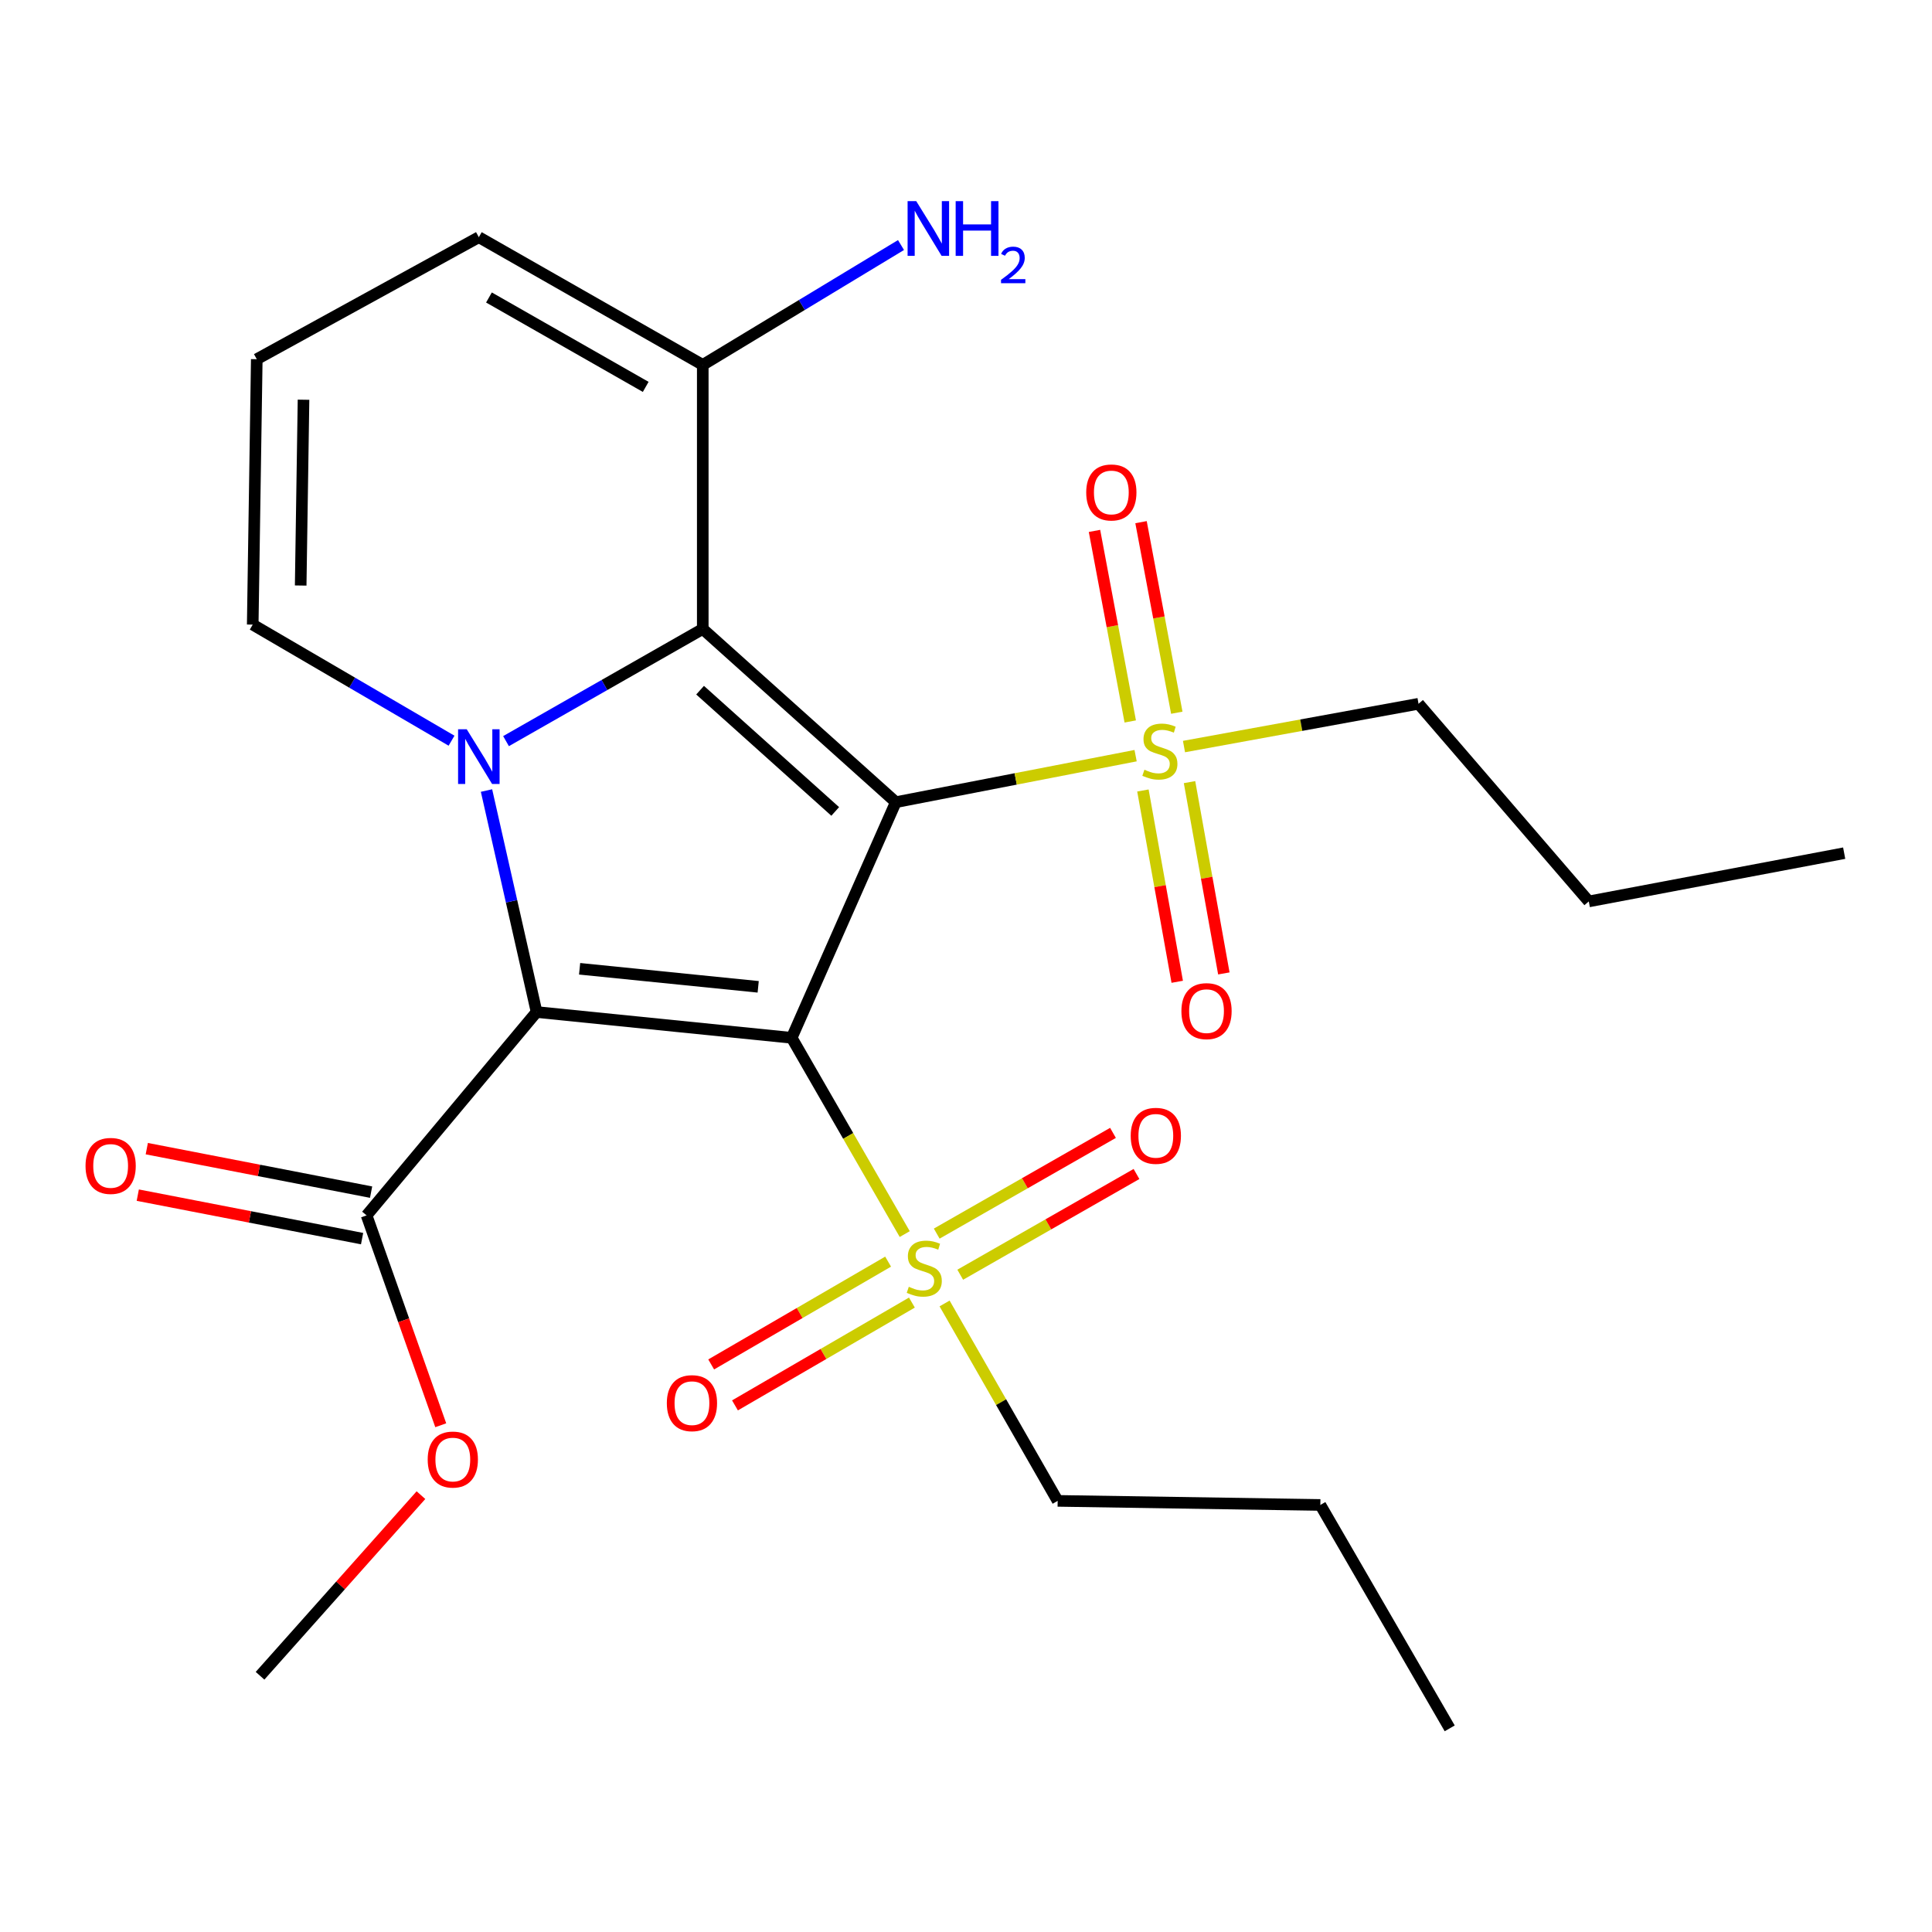 <?xml version='1.0' encoding='iso-8859-1'?>
<svg version='1.1' baseProfile='full'
              xmlns='http://www.w3.org/2000/svg'
                      xmlns:rdkit='http://www.rdkit.org/xml'
                      xmlns:xlink='http://www.w3.org/1999/xlink'
                  xml:space='preserve'
width='1000px' height='1000px' viewBox='0 0 1000 1000'>
<!-- END OF HEADER -->
<rect style='opacity:1.0;fill:#FFFFFF;stroke:none' width='1000' height='1000' x='0' y='0'> </rect>
<path class='bond-0' d='M 409.777,537.172 L 463.665,415.207' style='fill:none;fill-rule:evenodd;stroke:#000000;stroke-width:6px;stroke-linecap:butt;stroke-linejoin:miter;stroke-opacity:1' />
<path class='bond-1' d='M 409.777,537.172 L 277.735,523.826' style='fill:none;fill-rule:evenodd;stroke:#000000;stroke-width:6px;stroke-linecap:butt;stroke-linejoin:miter;stroke-opacity:1' />
<path class='bond-1' d='M 392.436,510.781 L 300.007,501.439' style='fill:none;fill-rule:evenodd;stroke:#000000;stroke-width:6px;stroke-linecap:butt;stroke-linejoin:miter;stroke-opacity:1' />
<path class='bond-4' d='M 409.777,537.172 L 439.032,587.966' style='fill:none;fill-rule:evenodd;stroke:#000000;stroke-width:6px;stroke-linecap:butt;stroke-linejoin:miter;stroke-opacity:1' />
<path class='bond-4' d='M 439.032,587.966 L 468.287,638.76' style='fill:none;fill-rule:evenodd;stroke:#CCCC00;stroke-width:6px;stroke-linecap:butt;stroke-linejoin:miter;stroke-opacity:1' />
<path class='bond-2' d='M 463.665,415.207 L 363.748,325.545' style='fill:none;fill-rule:evenodd;stroke:#000000;stroke-width:6px;stroke-linecap:butt;stroke-linejoin:miter;stroke-opacity:1' />
<path class='bond-2' d='M 432.305,420.002 L 362.364,357.238' style='fill:none;fill-rule:evenodd;stroke:#000000;stroke-width:6px;stroke-linecap:butt;stroke-linejoin:miter;stroke-opacity:1' />
<path class='bond-5' d='M 463.665,415.207 L 525.727,403.168' style='fill:none;fill-rule:evenodd;stroke:#000000;stroke-width:6px;stroke-linecap:butt;stroke-linejoin:miter;stroke-opacity:1' />
<path class='bond-5' d='M 525.727,403.168 L 587.789,391.129' style='fill:none;fill-rule:evenodd;stroke:#CCCC00;stroke-width:6px;stroke-linecap:butt;stroke-linejoin:miter;stroke-opacity:1' />
<path class='bond-3' d='M 277.735,523.826 L 264.774,466.504' style='fill:none;fill-rule:evenodd;stroke:#000000;stroke-width:6px;stroke-linecap:butt;stroke-linejoin:miter;stroke-opacity:1' />
<path class='bond-3' d='M 264.774,466.504 L 251.812,409.182' style='fill:none;fill-rule:evenodd;stroke:#0000FF;stroke-width:6px;stroke-linecap:butt;stroke-linejoin:miter;stroke-opacity:1' />
<path class='bond-6' d='M 277.735,523.826 L 189.748,629.081' style='fill:none;fill-rule:evenodd;stroke:#000000;stroke-width:6px;stroke-linecap:butt;stroke-linejoin:miter;stroke-opacity:1' />
<path class='bond-7' d='M 363.748,325.545 L 363.748,188.873' style='fill:none;fill-rule:evenodd;stroke:#000000;stroke-width:6px;stroke-linecap:butt;stroke-linejoin:miter;stroke-opacity:1' />
<path class='bond-25' d='M 363.748,325.545 L 312.834,354.577' style='fill:none;fill-rule:evenodd;stroke:#000000;stroke-width:6px;stroke-linecap:butt;stroke-linejoin:miter;stroke-opacity:1' />
<path class='bond-25' d='M 312.834,354.577 L 261.919,383.608' style='fill:none;fill-rule:evenodd;stroke:#0000FF;stroke-width:6px;stroke-linecap:butt;stroke-linejoin:miter;stroke-opacity:1' />
<path class='bond-8' d='M 233.715,383.385 L 182.262,353.341' style='fill:none;fill-rule:evenodd;stroke:#0000FF;stroke-width:6px;stroke-linecap:butt;stroke-linejoin:miter;stroke-opacity:1' />
<path class='bond-8' d='M 182.262,353.341 L 130.809,323.298' style='fill:none;fill-rule:evenodd;stroke:#000000;stroke-width:6px;stroke-linecap:butt;stroke-linejoin:miter;stroke-opacity:1' />
<path class='bond-9' d='M 459.685,653.017 L 413.896,679.624' style='fill:none;fill-rule:evenodd;stroke:#CCCC00;stroke-width:6px;stroke-linecap:butt;stroke-linejoin:miter;stroke-opacity:1' />
<path class='bond-9' d='M 413.896,679.624 L 368.107,706.231' style='fill:none;fill-rule:evenodd;stroke:#FF0000;stroke-width:6px;stroke-linecap:butt;stroke-linejoin:miter;stroke-opacity:1' />
<path class='bond-9' d='M 472,674.211 L 426.211,700.818' style='fill:none;fill-rule:evenodd;stroke:#CCCC00;stroke-width:6px;stroke-linecap:butt;stroke-linejoin:miter;stroke-opacity:1' />
<path class='bond-9' d='M 426.211,700.818 L 380.423,727.425' style='fill:none;fill-rule:evenodd;stroke:#FF0000;stroke-width:6px;stroke-linecap:butt;stroke-linejoin:miter;stroke-opacity:1' />
<path class='bond-12' d='M 497.012,659.796 L 542.628,633.725' style='fill:none;fill-rule:evenodd;stroke:#CCCC00;stroke-width:6px;stroke-linecap:butt;stroke-linejoin:miter;stroke-opacity:1' />
<path class='bond-12' d='M 542.628,633.725 L 588.244,607.655' style='fill:none;fill-rule:evenodd;stroke:#FF0000;stroke-width:6px;stroke-linecap:butt;stroke-linejoin:miter;stroke-opacity:1' />
<path class='bond-12' d='M 484.849,638.514 L 530.465,612.443' style='fill:none;fill-rule:evenodd;stroke:#CCCC00;stroke-width:6px;stroke-linecap:butt;stroke-linejoin:miter;stroke-opacity:1' />
<path class='bond-12' d='M 530.465,612.443 L 576.081,586.373' style='fill:none;fill-rule:evenodd;stroke:#FF0000;stroke-width:6px;stroke-linecap:butt;stroke-linejoin:miter;stroke-opacity:1' />
<path class='bond-17' d='M 488.912,674.67 L 518.178,725.761' style='fill:none;fill-rule:evenodd;stroke:#CCCC00;stroke-width:6px;stroke-linecap:butt;stroke-linejoin:miter;stroke-opacity:1' />
<path class='bond-17' d='M 518.178,725.761 L 547.444,776.852' style='fill:none;fill-rule:evenodd;stroke:#000000;stroke-width:6px;stroke-linecap:butt;stroke-linejoin:miter;stroke-opacity:1' />
<path class='bond-10' d='M 591.569,409.155 L 600.451,458.663' style='fill:none;fill-rule:evenodd;stroke:#CCCC00;stroke-width:6px;stroke-linecap:butt;stroke-linejoin:miter;stroke-opacity:1' />
<path class='bond-10' d='M 600.451,458.663 L 609.333,508.172' style='fill:none;fill-rule:evenodd;stroke:#FF0000;stroke-width:6px;stroke-linecap:butt;stroke-linejoin:miter;stroke-opacity:1' />
<path class='bond-10' d='M 615.697,404.827 L 624.578,454.335' style='fill:none;fill-rule:evenodd;stroke:#CCCC00;stroke-width:6px;stroke-linecap:butt;stroke-linejoin:miter;stroke-opacity:1' />
<path class='bond-10' d='M 624.578,454.335 L 633.46,503.843' style='fill:none;fill-rule:evenodd;stroke:#FF0000;stroke-width:6px;stroke-linecap:butt;stroke-linejoin:miter;stroke-opacity:1' />
<path class='bond-11' d='M 609.107,368.906 L 599.852,319.589' style='fill:none;fill-rule:evenodd;stroke:#CCCC00;stroke-width:6px;stroke-linecap:butt;stroke-linejoin:miter;stroke-opacity:1' />
<path class='bond-11' d='M 599.852,319.589 L 590.596,270.271' style='fill:none;fill-rule:evenodd;stroke:#FF0000;stroke-width:6px;stroke-linecap:butt;stroke-linejoin:miter;stroke-opacity:1' />
<path class='bond-11' d='M 585.015,373.428 L 575.76,324.11' style='fill:none;fill-rule:evenodd;stroke:#CCCC00;stroke-width:6px;stroke-linecap:butt;stroke-linejoin:miter;stroke-opacity:1' />
<path class='bond-11' d='M 575.76,324.11 L 566.504,274.793' style='fill:none;fill-rule:evenodd;stroke:#FF0000;stroke-width:6px;stroke-linecap:butt;stroke-linejoin:miter;stroke-opacity:1' />
<path class='bond-18' d='M 612.832,386.416 L 673.531,375.346' style='fill:none;fill-rule:evenodd;stroke:#CCCC00;stroke-width:6px;stroke-linecap:butt;stroke-linejoin:miter;stroke-opacity:1' />
<path class='bond-18' d='M 673.531,375.346 L 734.231,364.275' style='fill:none;fill-rule:evenodd;stroke:#000000;stroke-width:6px;stroke-linecap:butt;stroke-linejoin:miter;stroke-opacity:1' />
<path class='bond-15' d='M 192.081,617.048 L 134.029,605.794' style='fill:none;fill-rule:evenodd;stroke:#000000;stroke-width:6px;stroke-linecap:butt;stroke-linejoin:miter;stroke-opacity:1' />
<path class='bond-15' d='M 134.029,605.794 L 75.977,594.539' style='fill:none;fill-rule:evenodd;stroke:#FF0000;stroke-width:6px;stroke-linecap:butt;stroke-linejoin:miter;stroke-opacity:1' />
<path class='bond-15' d='M 187.416,641.113 L 129.364,629.858' style='fill:none;fill-rule:evenodd;stroke:#000000;stroke-width:6px;stroke-linecap:butt;stroke-linejoin:miter;stroke-opacity:1' />
<path class='bond-15' d='M 129.364,629.858 L 71.312,618.603' style='fill:none;fill-rule:evenodd;stroke:#FF0000;stroke-width:6px;stroke-linecap:butt;stroke-linejoin:miter;stroke-opacity:1' />
<path class='bond-19' d='M 189.748,629.081 L 208.94,683.394' style='fill:none;fill-rule:evenodd;stroke:#000000;stroke-width:6px;stroke-linecap:butt;stroke-linejoin:miter;stroke-opacity:1' />
<path class='bond-19' d='M 208.94,683.394 L 228.132,737.707' style='fill:none;fill-rule:evenodd;stroke:#FF0000;stroke-width:6px;stroke-linecap:butt;stroke-linejoin:miter;stroke-opacity:1' />
<path class='bond-14' d='M 363.748,188.873 L 247.844,122.77' style='fill:none;fill-rule:evenodd;stroke:#000000;stroke-width:6px;stroke-linecap:butt;stroke-linejoin:miter;stroke-opacity:1' />
<path class='bond-14' d='M 334.218,200.251 L 253.085,153.979' style='fill:none;fill-rule:evenodd;stroke:#000000;stroke-width:6px;stroke-linecap:butt;stroke-linejoin:miter;stroke-opacity:1' />
<path class='bond-16' d='M 363.748,188.873 L 415.053,157.853' style='fill:none;fill-rule:evenodd;stroke:#000000;stroke-width:6px;stroke-linecap:butt;stroke-linejoin:miter;stroke-opacity:1' />
<path class='bond-16' d='M 415.053,157.853 L 466.359,126.832' style='fill:none;fill-rule:evenodd;stroke:#0000FF;stroke-width:6px;stroke-linecap:butt;stroke-linejoin:miter;stroke-opacity:1' />
<path class='bond-13' d='M 130.809,323.298 L 132.906,185.918' style='fill:none;fill-rule:evenodd;stroke:#000000;stroke-width:6px;stroke-linecap:butt;stroke-linejoin:miter;stroke-opacity:1' />
<path class='bond-13' d='M 155.633,303.065 L 157.101,206.899' style='fill:none;fill-rule:evenodd;stroke:#000000;stroke-width:6px;stroke-linecap:butt;stroke-linejoin:miter;stroke-opacity:1' />
<path class='bond-26' d='M 132.906,185.918 L 247.844,122.77' style='fill:none;fill-rule:evenodd;stroke:#000000;stroke-width:6px;stroke-linecap:butt;stroke-linejoin:miter;stroke-opacity:1' />
<path class='bond-21' d='M 547.444,776.852 L 683.407,778.962' style='fill:none;fill-rule:evenodd;stroke:#000000;stroke-width:6px;stroke-linecap:butt;stroke-linejoin:miter;stroke-opacity:1' />
<path class='bond-22' d='M 734.231,364.275 L 822.354,466.575' style='fill:none;fill-rule:evenodd;stroke:#000000;stroke-width:6px;stroke-linecap:butt;stroke-linejoin:miter;stroke-opacity:1' />
<path class='bond-20' d='M 217.884,773.886 L 176.239,820.629' style='fill:none;fill-rule:evenodd;stroke:#FF0000;stroke-width:6px;stroke-linecap:butt;stroke-linejoin:miter;stroke-opacity:1' />
<path class='bond-20' d='M 176.239,820.629 L 134.595,867.372' style='fill:none;fill-rule:evenodd;stroke:#000000;stroke-width:6px;stroke-linecap:butt;stroke-linejoin:miter;stroke-opacity:1' />
<path class='bond-23' d='M 683.407,778.962 L 750.368,894.594' style='fill:none;fill-rule:evenodd;stroke:#000000;stroke-width:6px;stroke-linecap:butt;stroke-linejoin:miter;stroke-opacity:1' />
<path class='bond-24' d='M 822.354,466.575 L 954.545,441.599' style='fill:none;fill-rule:evenodd;stroke:#000000;stroke-width:6px;stroke-linecap:butt;stroke-linejoin:miter;stroke-opacity:1' />
<path  class='atom-4' d='M 241.584 377.474
L 250.864 392.474
Q 251.784 393.954, 253.264 396.634
Q 254.744 399.314, 254.824 399.474
L 254.824 377.474
L 258.584 377.474
L 258.584 405.794
L 254.704 405.794
L 244.744 389.394
Q 243.584 387.474, 242.344 385.274
Q 241.144 383.074, 240.784 382.394
L 240.784 405.794
L 237.104 405.794
L 237.104 377.474
L 241.584 377.474
' fill='#0000FF'/>
<path  class='atom-5' d='M 470.399 666.037
Q 470.719 666.157, 472.039 666.717
Q 473.359 667.277, 474.799 667.637
Q 476.279 667.957, 477.719 667.957
Q 480.399 667.957, 481.959 666.677
Q 483.519 665.357, 483.519 663.077
Q 483.519 661.517, 482.719 660.557
Q 481.959 659.597, 480.759 659.077
Q 479.559 658.557, 477.559 657.957
Q 475.039 657.197, 473.519 656.477
Q 472.039 655.757, 470.959 654.237
Q 469.919 652.717, 469.919 650.157
Q 469.919 646.597, 472.319 644.397
Q 474.759 642.197, 479.559 642.197
Q 482.839 642.197, 486.559 643.757
L 485.639 646.837
Q 482.239 645.437, 479.679 645.437
Q 476.919 645.437, 475.399 646.597
Q 473.879 647.717, 473.919 649.677
Q 473.919 651.197, 474.679 652.117
Q 475.479 653.037, 476.599 653.557
Q 477.759 654.077, 479.679 654.677
Q 482.239 655.477, 483.759 656.277
Q 485.279 657.077, 486.359 658.717
Q 487.479 660.317, 487.479 663.077
Q 487.479 666.997, 484.839 669.117
Q 482.239 671.197, 477.879 671.197
Q 475.359 671.197, 473.439 670.637
Q 471.559 670.117, 469.319 669.197
L 470.399 666.037
' fill='#CCCC00'/>
<path  class='atom-6' d='M 592.35 398.412
Q 592.67 398.532, 593.99 399.092
Q 595.31 399.652, 596.75 400.012
Q 598.23 400.332, 599.67 400.332
Q 602.35 400.332, 603.91 399.052
Q 605.47 397.732, 605.47 395.452
Q 605.47 393.892, 604.67 392.932
Q 603.91 391.972, 602.71 391.452
Q 601.51 390.932, 599.51 390.332
Q 596.99 389.572, 595.47 388.852
Q 593.99 388.132, 592.91 386.612
Q 591.87 385.092, 591.87 382.532
Q 591.87 378.972, 594.27 376.772
Q 596.71 374.572, 601.51 374.572
Q 604.79 374.572, 608.51 376.132
L 607.59 379.212
Q 604.19 377.812, 601.63 377.812
Q 598.87 377.812, 597.35 378.972
Q 595.83 380.092, 595.87 382.052
Q 595.87 383.572, 596.63 384.492
Q 597.43 385.412, 598.55 385.932
Q 599.71 386.452, 601.63 387.052
Q 604.19 387.852, 605.71 388.652
Q 607.23 389.452, 608.31 391.092
Q 609.43 392.692, 609.43 395.452
Q 609.43 399.372, 606.79 401.492
Q 604.19 403.572, 599.83 403.572
Q 597.31 403.572, 595.39 403.012
Q 593.51 402.492, 591.27 401.572
L 592.35 398.412
' fill='#CCCC00'/>
<path  class='atom-10' d='M 345.151 726.272
Q 345.151 719.472, 348.511 715.672
Q 351.871 711.872, 358.151 711.872
Q 364.431 711.872, 367.791 715.672
Q 371.151 719.472, 371.151 726.272
Q 371.151 733.152, 367.751 737.072
Q 364.351 740.952, 358.151 740.952
Q 351.911 740.952, 348.511 737.072
Q 345.151 733.192, 345.151 726.272
M 358.151 737.752
Q 362.471 737.752, 364.791 734.872
Q 367.151 731.952, 367.151 726.272
Q 367.151 720.712, 364.791 717.912
Q 362.471 715.072, 358.151 715.072
Q 353.831 715.072, 351.471 717.872
Q 349.151 720.672, 349.151 726.272
Q 349.151 731.992, 351.471 734.872
Q 353.831 737.752, 358.151 737.752
' fill='#FF0000'/>
<path  class='atom-11' d='M 611.495 523.361
Q 611.495 516.561, 614.855 512.761
Q 618.215 508.961, 624.495 508.961
Q 630.775 508.961, 634.135 512.761
Q 637.495 516.561, 637.495 523.361
Q 637.495 530.241, 634.095 534.161
Q 630.695 538.041, 624.495 538.041
Q 618.255 538.041, 614.855 534.161
Q 611.495 530.281, 611.495 523.361
M 624.495 534.841
Q 628.815 534.841, 631.135 531.961
Q 633.495 529.041, 633.495 523.361
Q 633.495 517.801, 631.135 515.001
Q 628.815 512.161, 624.495 512.161
Q 620.175 512.161, 617.815 514.961
Q 615.495 517.761, 615.495 523.361
Q 615.495 529.081, 617.815 531.961
Q 620.175 534.841, 624.495 534.841
' fill='#FF0000'/>
<path  class='atom-12' d='M 562.225 254.892
Q 562.225 248.092, 565.585 244.292
Q 568.945 240.492, 575.225 240.492
Q 581.505 240.492, 584.865 244.292
Q 588.225 248.092, 588.225 254.892
Q 588.225 261.772, 584.825 265.692
Q 581.425 269.572, 575.225 269.572
Q 568.985 269.572, 565.585 265.692
Q 562.225 261.812, 562.225 254.892
M 575.225 266.372
Q 579.545 266.372, 581.865 263.492
Q 584.225 260.572, 584.225 254.892
Q 584.225 249.332, 581.865 246.532
Q 579.545 243.692, 575.225 243.692
Q 570.905 243.692, 568.545 246.492
Q 566.225 249.292, 566.225 254.892
Q 566.225 260.612, 568.545 263.492
Q 570.905 266.372, 575.225 266.372
' fill='#FF0000'/>
<path  class='atom-13' d='M 585.253 587.898
Q 585.253 581.098, 588.613 577.298
Q 591.973 573.498, 598.253 573.498
Q 604.533 573.498, 607.893 577.298
Q 611.253 581.098, 611.253 587.898
Q 611.253 594.778, 607.853 598.698
Q 604.453 602.578, 598.253 602.578
Q 592.013 602.578, 588.613 598.698
Q 585.253 594.818, 585.253 587.898
M 598.253 599.378
Q 602.573 599.378, 604.893 596.498
Q 607.253 593.578, 607.253 587.898
Q 607.253 582.338, 604.893 579.538
Q 602.573 576.698, 598.253 576.698
Q 593.933 576.698, 591.573 579.498
Q 589.253 582.298, 589.253 587.898
Q 589.253 593.618, 591.573 596.498
Q 593.933 599.378, 598.253 599.378
' fill='#FF0000'/>
<path  class='atom-16' d='M 44.271 603.477
Q 44.271 596.677, 47.631 592.877
Q 50.991 589.077, 57.271 589.077
Q 63.551 589.077, 66.911 592.877
Q 70.271 596.677, 70.271 603.477
Q 70.271 610.357, 66.871 614.277
Q 63.471 618.157, 57.271 618.157
Q 51.031 618.157, 47.631 614.277
Q 44.271 610.397, 44.271 603.477
M 57.271 614.957
Q 61.591 614.957, 63.911 612.077
Q 66.271 609.157, 66.271 603.477
Q 66.271 597.917, 63.911 595.117
Q 61.591 592.277, 57.271 592.277
Q 52.951 592.277, 50.591 595.077
Q 48.271 597.877, 48.271 603.477
Q 48.271 609.197, 50.591 612.077
Q 52.951 614.957, 57.271 614.957
' fill='#FF0000'/>
<path  class='atom-17' d='M 474.25 104.116
L 483.53 119.116
Q 484.45 120.596, 485.93 123.276
Q 487.41 125.956, 487.49 126.116
L 487.49 104.116
L 491.25 104.116
L 491.25 132.436
L 487.37 132.436
L 477.41 116.036
Q 476.25 114.116, 475.01 111.916
Q 473.81 109.716, 473.45 109.036
L 473.45 132.436
L 469.77 132.436
L 469.77 104.116
L 474.25 104.116
' fill='#0000FF'/>
<path  class='atom-17' d='M 494.65 104.116
L 498.49 104.116
L 498.49 116.156
L 512.97 116.156
L 512.97 104.116
L 516.81 104.116
L 516.81 132.436
L 512.97 132.436
L 512.97 119.356
L 498.49 119.356
L 498.49 132.436
L 494.65 132.436
L 494.65 104.116
' fill='#0000FF'/>
<path  class='atom-17' d='M 518.183 131.443
Q 518.869 129.674, 520.506 128.697
Q 522.143 127.694, 524.413 127.694
Q 527.238 127.694, 528.822 129.225
Q 530.406 130.756, 530.406 133.475
Q 530.406 136.247, 528.347 138.835
Q 526.314 141.422, 522.09 144.484
L 530.723 144.484
L 530.723 146.596
L 518.13 146.596
L 518.13 144.827
Q 521.615 142.346, 523.674 140.498
Q 525.76 138.65, 526.763 136.987
Q 527.766 135.323, 527.766 133.607
Q 527.766 131.812, 526.869 130.809
Q 525.971 129.806, 524.413 129.806
Q 522.909 129.806, 521.905 130.413
Q 520.902 131.02, 520.189 132.367
L 518.183 131.443
' fill='#0000FF'/>
<path  class='atom-20' d='M 221.375 755.456
Q 221.375 748.656, 224.735 744.856
Q 228.095 741.056, 234.375 741.056
Q 240.655 741.056, 244.015 744.856
Q 247.375 748.656, 247.375 755.456
Q 247.375 762.336, 243.975 766.256
Q 240.575 770.136, 234.375 770.136
Q 228.135 770.136, 224.735 766.256
Q 221.375 762.376, 221.375 755.456
M 234.375 766.936
Q 238.695 766.936, 241.015 764.056
Q 243.375 761.136, 243.375 755.456
Q 243.375 749.896, 241.015 747.096
Q 238.695 744.256, 234.375 744.256
Q 230.055 744.256, 227.695 747.056
Q 225.375 749.856, 225.375 755.456
Q 225.375 761.176, 227.695 764.056
Q 230.055 766.936, 234.375 766.936
' fill='#FF0000'/>
</svg>
